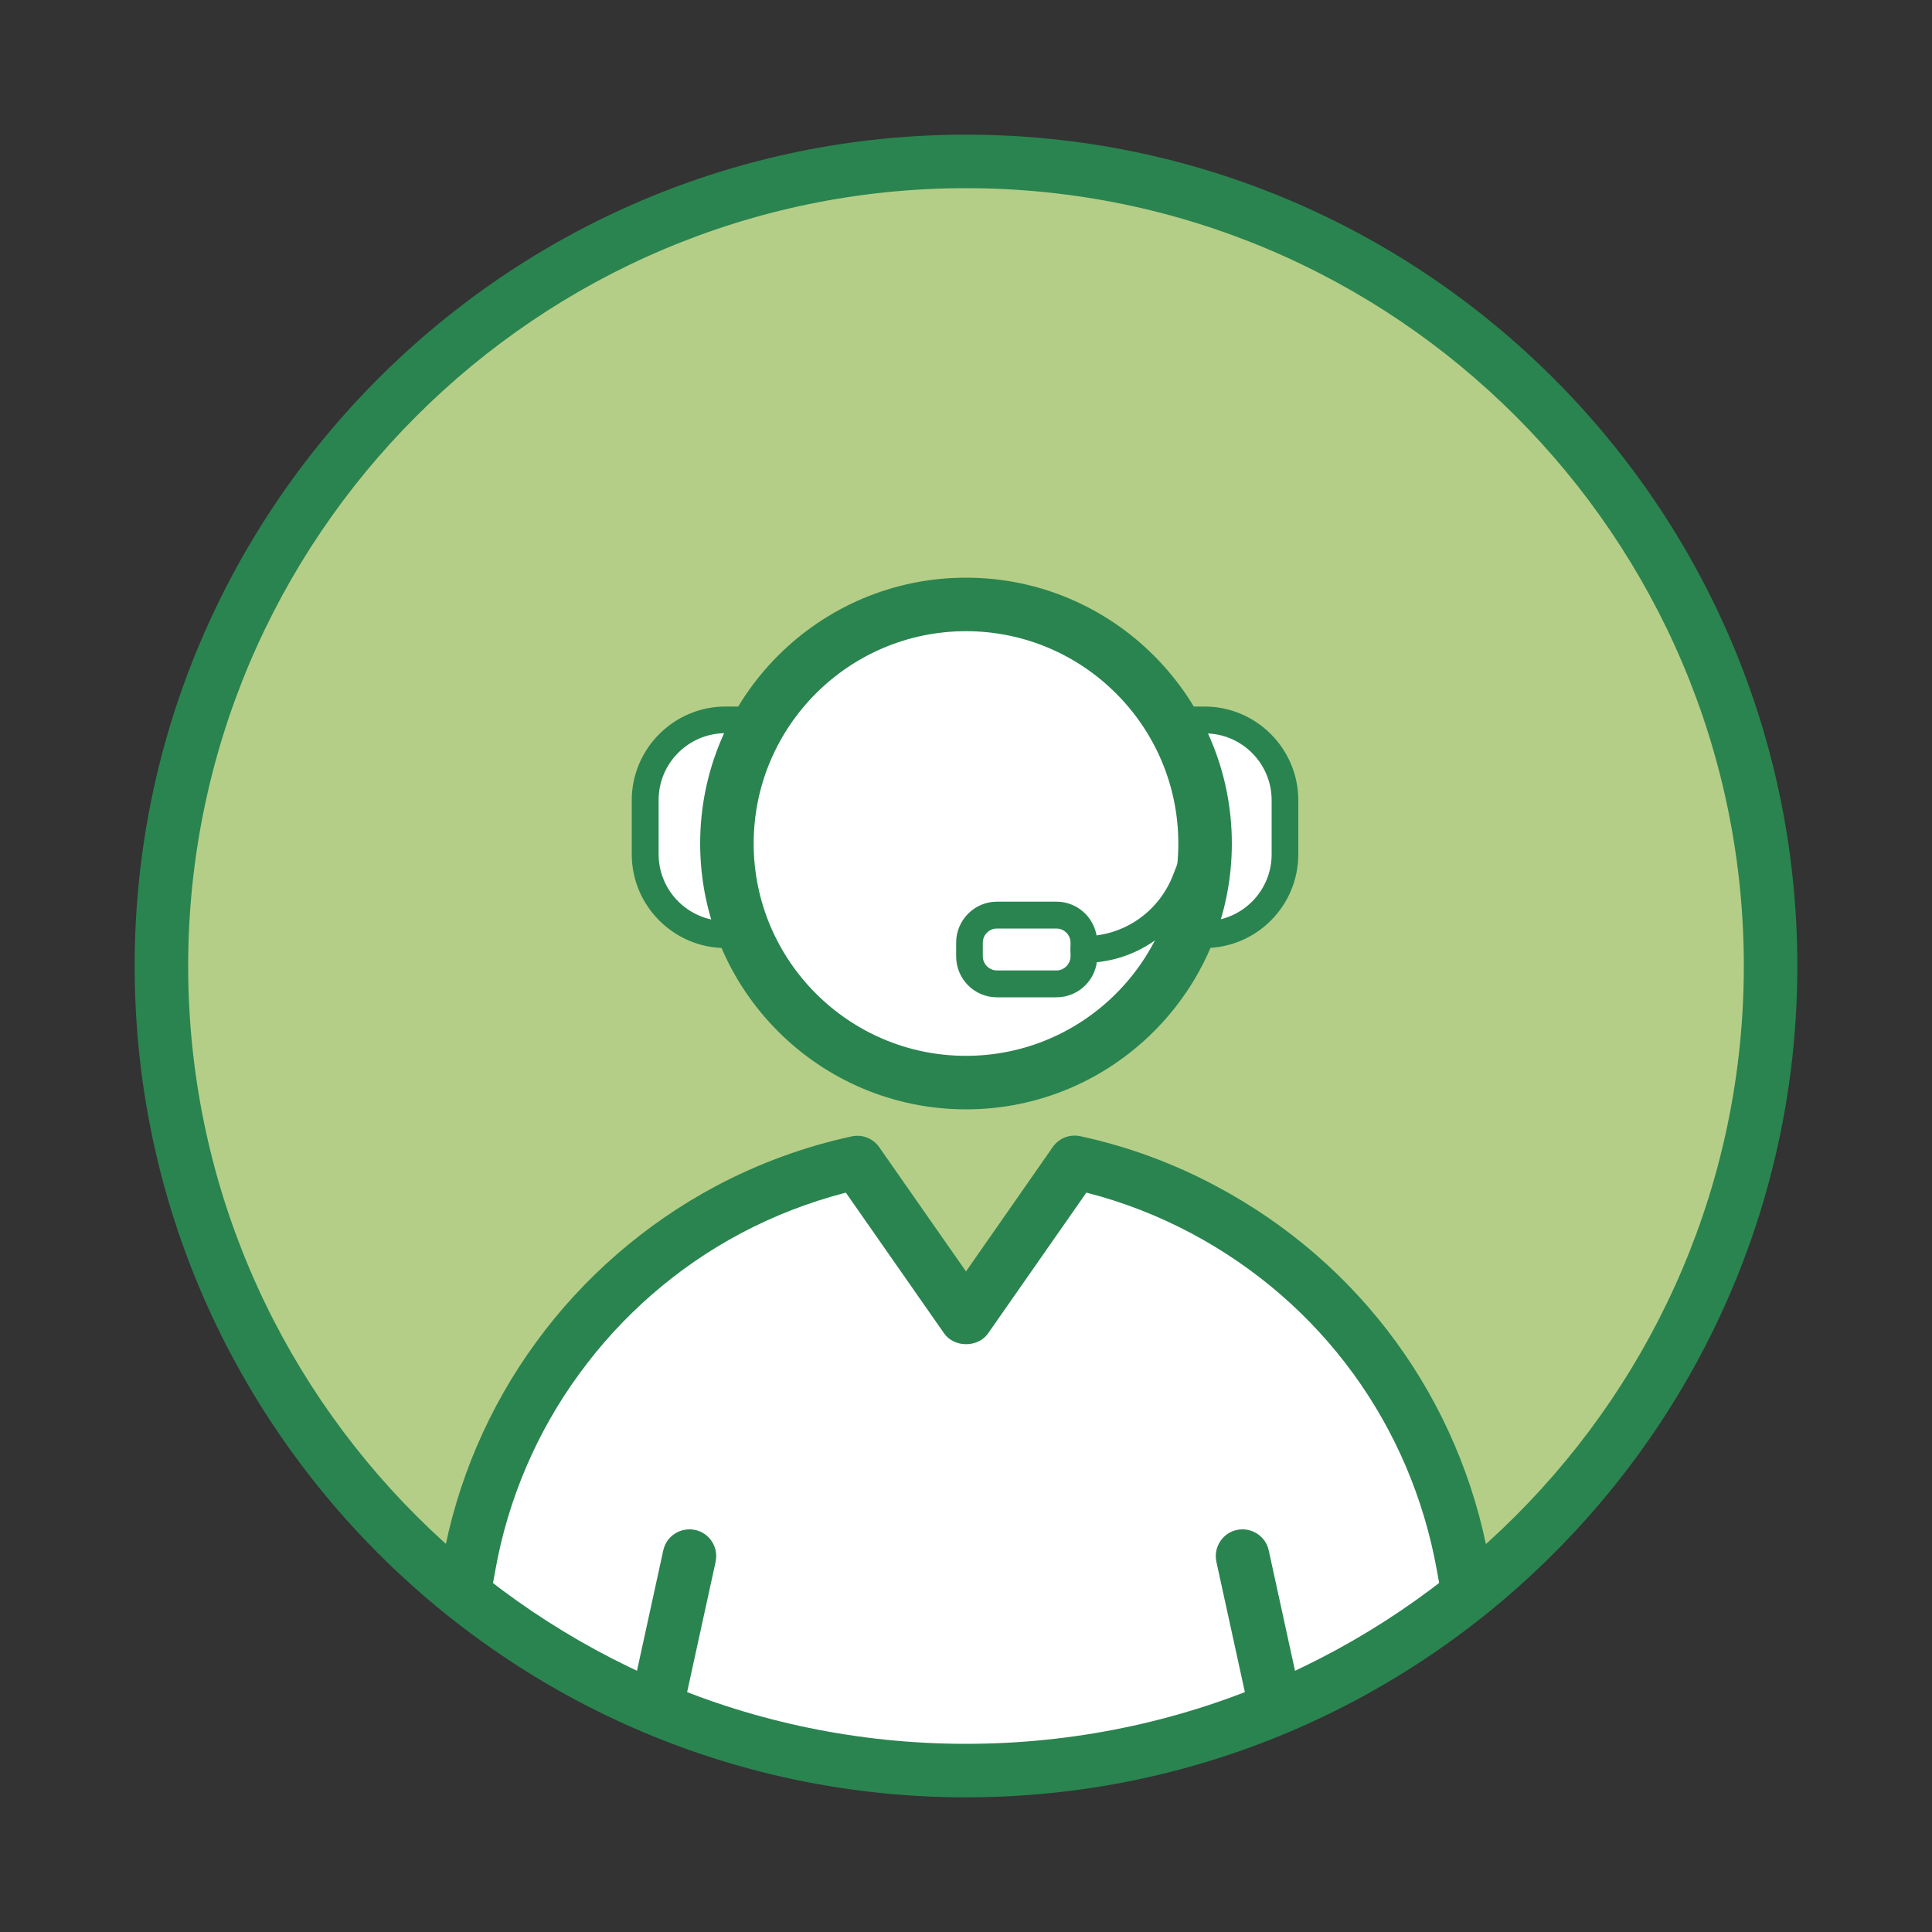 <?xml version="1.0" encoding="utf-8"?>
<!-- Generator: Adobe Illustrator 25.1.0, SVG Export Plug-In . SVG Version: 6.00 Build 0)  -->
<svg version="1.1" id="Layer_1" xmlns="http://www.w3.org/2000/svg" xmlns:xlink="http://www.w3.org/1999/xlink" x="0px" y="0px"
	 viewBox="0 0 100 100" style="enable-background:new 0 0 100 100;" xml:space="preserve">
<rect x="0" y="0" width="100" height="100" fill="#333333" stroke="none"/>
<style type="text/css">
	.st0{fill:#FFFFFF;}
	.st1{fill:#14387F;}
	.st2{fill:#FBFBFC;}
	.st3{fill:#80AADC;}
	.st4{fill:#2A8450;}
	.st5{clip-path:url(#SVGID_4_);fill:#F8F8F7;}
	.st6{clip-path:url(#SVGID_4_);fill:#606E9C;}
	.st7{fill:#B5CE87;}
	.st8{clip-path:url(#SVGID_6_);fill:#FFFFFF;}
	.st9{clip-path:url(#SVGID_6_);fill:#D7E8B1;}
	.st10{fill:#2D3E6E;}
	.st11{clip-path:url(#SVGID_9_);}
	.st12{clip-path:url(#SVGID_10_);fill:#FFFFFF;}
	.st13{clip-path:url(#SVGID_12_);fill:#D7E8B1;}
	.st14{clip-path:url(#SVGID_15_);}
	.st15{clip-path:url(#SVGID_16_);fill:#FFFFFF;}
	.st16{clip-path:url(#SVGID_18_);fill:#D7E8B1;}
	.st17{clip-path:url(#SVGID_21_);}
	.st18{clip-path:url(#SVGID_22_);fill:#FFFFFF;}
	.st19{clip-path:url(#SVGID_24_);fill:#D7E8B1;}
	.st20{fill:#2E3D76;}
	.st21{clip-path:url(#SVGID_26_);fill:#FFFFFF;}
	.st22{clip-path:url(#SVGID_26_);fill:#2A8450;}
	.st23{clip-path:url(#SVGID_26_);fill:#2E3E76;}
	.st24{fill:#D0661C;}
	.st25{fill:#E0B661;}
</style>
<g>
	<path class="st7" d="M91.64,50C91.64,73,73,91.64,50,91.64C27,91.64,8.36,73,8.36,50C8.36,27,27,8.36,50,8.36
		C73,8.36,91.64,27,91.64,50L91.64,50z"/>
	<g>
		<defs>
			<path id="SVGID_25_" d="M91.64,50C91.64,73,73,91.64,50,91.64C27,91.64,8.36,73,8.36,50C8.36,27,27,8.36,50,8.36
				C73,8.36,91.64,27,91.64,50L91.64,50z"/>
		</defs>
		<clipPath id="SVGID_2_">
			<use xlink:href="#SVGID_25_"  style="overflow:visible;"/>
		</clipPath>
		<path style="clip-path:url(#SVGID_2_);fill:#FFFFFF;" d="M40.36,48.37h-2.81c-2.3,0-4.16-1.86-4.16-4.16v-2.8
			c0-2.3,1.86-4.16,4.16-4.16h2.81V48.37L40.36,48.37z"/>
		<path style="clip-path:url(#SVGID_2_);fill:#2A8450;" d="M37.55,37.95c-1.91,0-3.46,1.55-3.46,3.46v2.8
			c0,1.91,1.55,3.46,3.46,3.46h2.12v-9.73H37.55L37.55,37.95z M40.36,49.07h-2.81c-2.67,0-4.85-2.18-4.85-4.85v-2.8
			c0-2.67,2.18-4.85,4.85-4.85h2.81c0.38,0,0.69,0.31,0.69,0.69v11.12C41.05,48.76,40.74,49.07,40.36,49.07L40.36,49.07z"/>
		<path style="clip-path:url(#SVGID_2_);fill:#FFFFFF;" d="M59.55,48.37h2.81c2.3,0,4.16-1.86,4.16-4.16v-2.8
			c0-2.3-1.86-4.16-4.16-4.16h-2.81V48.37L59.55,48.37z"/>
		<path style="clip-path:url(#SVGID_2_);fill:#2A8450;" d="M60.24,47.68h2.12c1.91,0,3.46-1.55,3.46-3.46v-2.8
			c0-1.91-1.55-3.46-3.46-3.46h-2.12V47.68L60.24,47.68z M62.35,49.07h-2.81c-0.38,0-0.69-0.31-0.69-0.69V37.26
			c0-0.38,0.31-0.69,0.69-0.69h2.81c2.67,0,4.85,2.18,4.85,4.85v2.8C67.2,46.89,65.03,49.07,62.35,49.07L62.35,49.07z"/>
		<polygon style="clip-path:url(#SVGID_2_);fill:#FFFFFF;" points="33.28,75.07 34.01,129.82 42.49,129.82 49.31,106.79 
			56.14,129.82 65.99,129.82 66.8,75.07 33.28,75.07 		"/>
		<path style="clip-path:url(#SVGID_2_);fill:#2E3E76;" d="M57.17,128.44h7.46l0.77-51.99H34.69l0.69,51.99h6.08l6.53-22.04
			c0.17-0.59,0.72-0.99,1.33-0.99c0.61,0,1.15,0.4,1.33,0.99L57.17,128.44L57.17,128.44z M65.99,131.21h-9.85
			c-0.61,0-1.15-0.4-1.33-0.99l-5.5-18.55l-5.5,18.55c-0.17,0.59-0.72,0.99-1.33,0.99h-8.48c-0.76,0-1.38-0.61-1.39-1.37L31.9,75.09
			c0-0.37,0.14-0.73,0.4-0.99c0.26-0.26,0.62-0.41,0.99-0.41H66.8c0.37,0,0.73,0.15,0.99,0.41c0.26,0.26,0.4,0.62,0.4,0.99
			l-0.81,54.76C67.37,130.6,66.75,131.21,65.99,131.21L65.99,131.21z"/>
		<path style="clip-path:url(#SVGID_2_);fill:#FFFFFF;" d="M62.38,43.66c0,6.84-5.54,12.38-12.38,12.38
			c-6.84,0-12.38-5.54-12.38-12.38c0-6.84,5.54-12.38,12.38-12.38C56.84,31.28,62.38,36.82,62.38,43.66L62.38,43.66z"/>
		<path style="clip-path:url(#SVGID_2_);fill:#2A8450;" d="M50,32.67c-6.06,0-10.99,4.93-10.99,10.99c0,6.06,4.93,10.99,10.99,10.99
			c6.06,0,10.99-4.93,10.99-10.99C60.99,37.6,56.06,32.67,50,32.67L50,32.67z M50,57.42c-7.59,0-13.76-6.17-13.76-13.76
			c0-7.59,6.17-13.76,13.76-13.76c7.59,0,13.76,6.17,13.76,13.76C63.76,51.25,57.59,57.42,50,57.42L50,57.42z"/>
		<path style="clip-path:url(#SVGID_2_);fill:#FFFFFF;" d="M35.69,80.54l-2.2,10.06l-10.62-1.92l1.4-7.66
			c0.7-3.93,2.3-7.6,4.59-10.74c2.3-3.15,5.29-5.79,8.82-7.66c2.14-1.14,4.39-1.96,6.69-2.45L50,68.23l5.63-8.06
			c2.3,0.5,4.55,1.32,6.69,2.45c7.05,3.75,12,10.54,13.41,18.4l1.4,7.66L66.51,90.6l-2.2-10.06"/>
		<path style="clip-path:url(#SVGID_2_);fill:#2A8450;" d="M66.51,91.99c-0.64,0-1.21-0.44-1.35-1.09l-2.2-10.06
			c-0.16-0.75,0.31-1.49,1.06-1.65c0.74-0.16,1.49,0.31,1.65,1.06L67.58,89l7.94-1.43l-1.15-6.3c-1.35-7.5-5.98-13.85-12.7-17.43
			c-1.73-0.92-3.55-1.63-5.44-2.11l-5.09,7.29c-0.52,0.74-1.75,0.74-2.27,0l-5.09-7.29c-1.89,0.49-3.71,1.19-5.44,2.11
			c-3.28,1.74-6.16,4.25-8.35,7.26c-2.2,3-3.7,6.51-4.35,10.17l-1.15,6.31L32.42,89l1.91-8.75c0.16-0.75,0.9-1.22,1.65-1.06
			c0.75,0.16,1.22,0.9,1.06,1.65l-2.2,10.06c-0.16,0.73-0.86,1.2-1.6,1.07l-10.62-1.92c-0.36-0.06-0.68-0.27-0.89-0.57
			c-0.21-0.3-0.29-0.68-0.22-1.04l1.4-7.66c0.72-4.06,2.39-7.97,4.84-11.31c2.43-3.34,5.65-6.13,9.29-8.07
			c2.22-1.18,4.59-2.05,7.04-2.58c0.55-0.12,1.11,0.1,1.43,0.56L50,65.81l4.49-6.44c0.32-0.46,0.88-0.68,1.43-0.56
			c2.45,0.53,4.82,1.4,7.04,2.59c7.47,3.98,12.62,11.04,14.12,19.38l1.4,7.66c0.07,0.36-0.01,0.73-0.22,1.04
			c-0.21,0.3-0.53,0.51-0.89,0.57l-10.62,1.92C66.67,91.98,66.59,91.99,66.51,91.99L66.51,91.99z"/>
		<path style="clip-path:url(#SVGID_2_);fill:#2A8450;" d="M51.6,48.06c-0.4,0-0.73,0.33-0.73,0.73v0.71c0,0.4,0.33,0.73,0.73,0.73
			h3.08c0.4,0,0.73-0.33,0.73-0.73v-0.71c0-0.4-0.33-0.73-0.73-0.73H51.6L51.6,48.06z M54.68,51.62H51.6
			c-1.17,0-2.11-0.95-2.11-2.12v-0.71c0-1.17,0.95-2.12,2.11-2.12h3.08c1.17,0,2.11,0.95,2.11,2.12v0.71
			C56.8,50.67,55.85,51.62,54.68,51.62L54.68,51.62z"/>
		<path style="clip-path:url(#SVGID_2_);fill:#2A8450;" d="M56.1,49.84c-0.38,0-0.69-0.31-0.69-0.69c0-0.38,0.31-0.69,0.69-0.69
			c2.05,0,3.86-1.24,4.61-3.15l0.68-1.74c0.14-0.36,0.54-0.53,0.9-0.39c0.36,0.14,0.53,0.54,0.39,0.9L62,45.81
			C61.05,48.26,58.73,49.84,56.1,49.84L56.1,49.84z"/>
	</g>
	<path class="st4" d="M50,9.74C27.8,9.74,9.74,27.8,9.74,50C9.74,72.2,27.8,90.26,50,90.26c22.2,0,40.26-18.06,40.26-40.26
		C90.26,27.8,72.2,9.74,50,9.74L50,9.74z M50,93.03C26.27,93.03,6.97,73.73,6.97,50C6.97,26.27,26.27,6.97,50,6.97
		c23.73,0,43.03,19.3,43.03,43.03C93.03,73.73,73.73,93.03,50,93.03L50,93.03z"/>
</g>
</svg>
